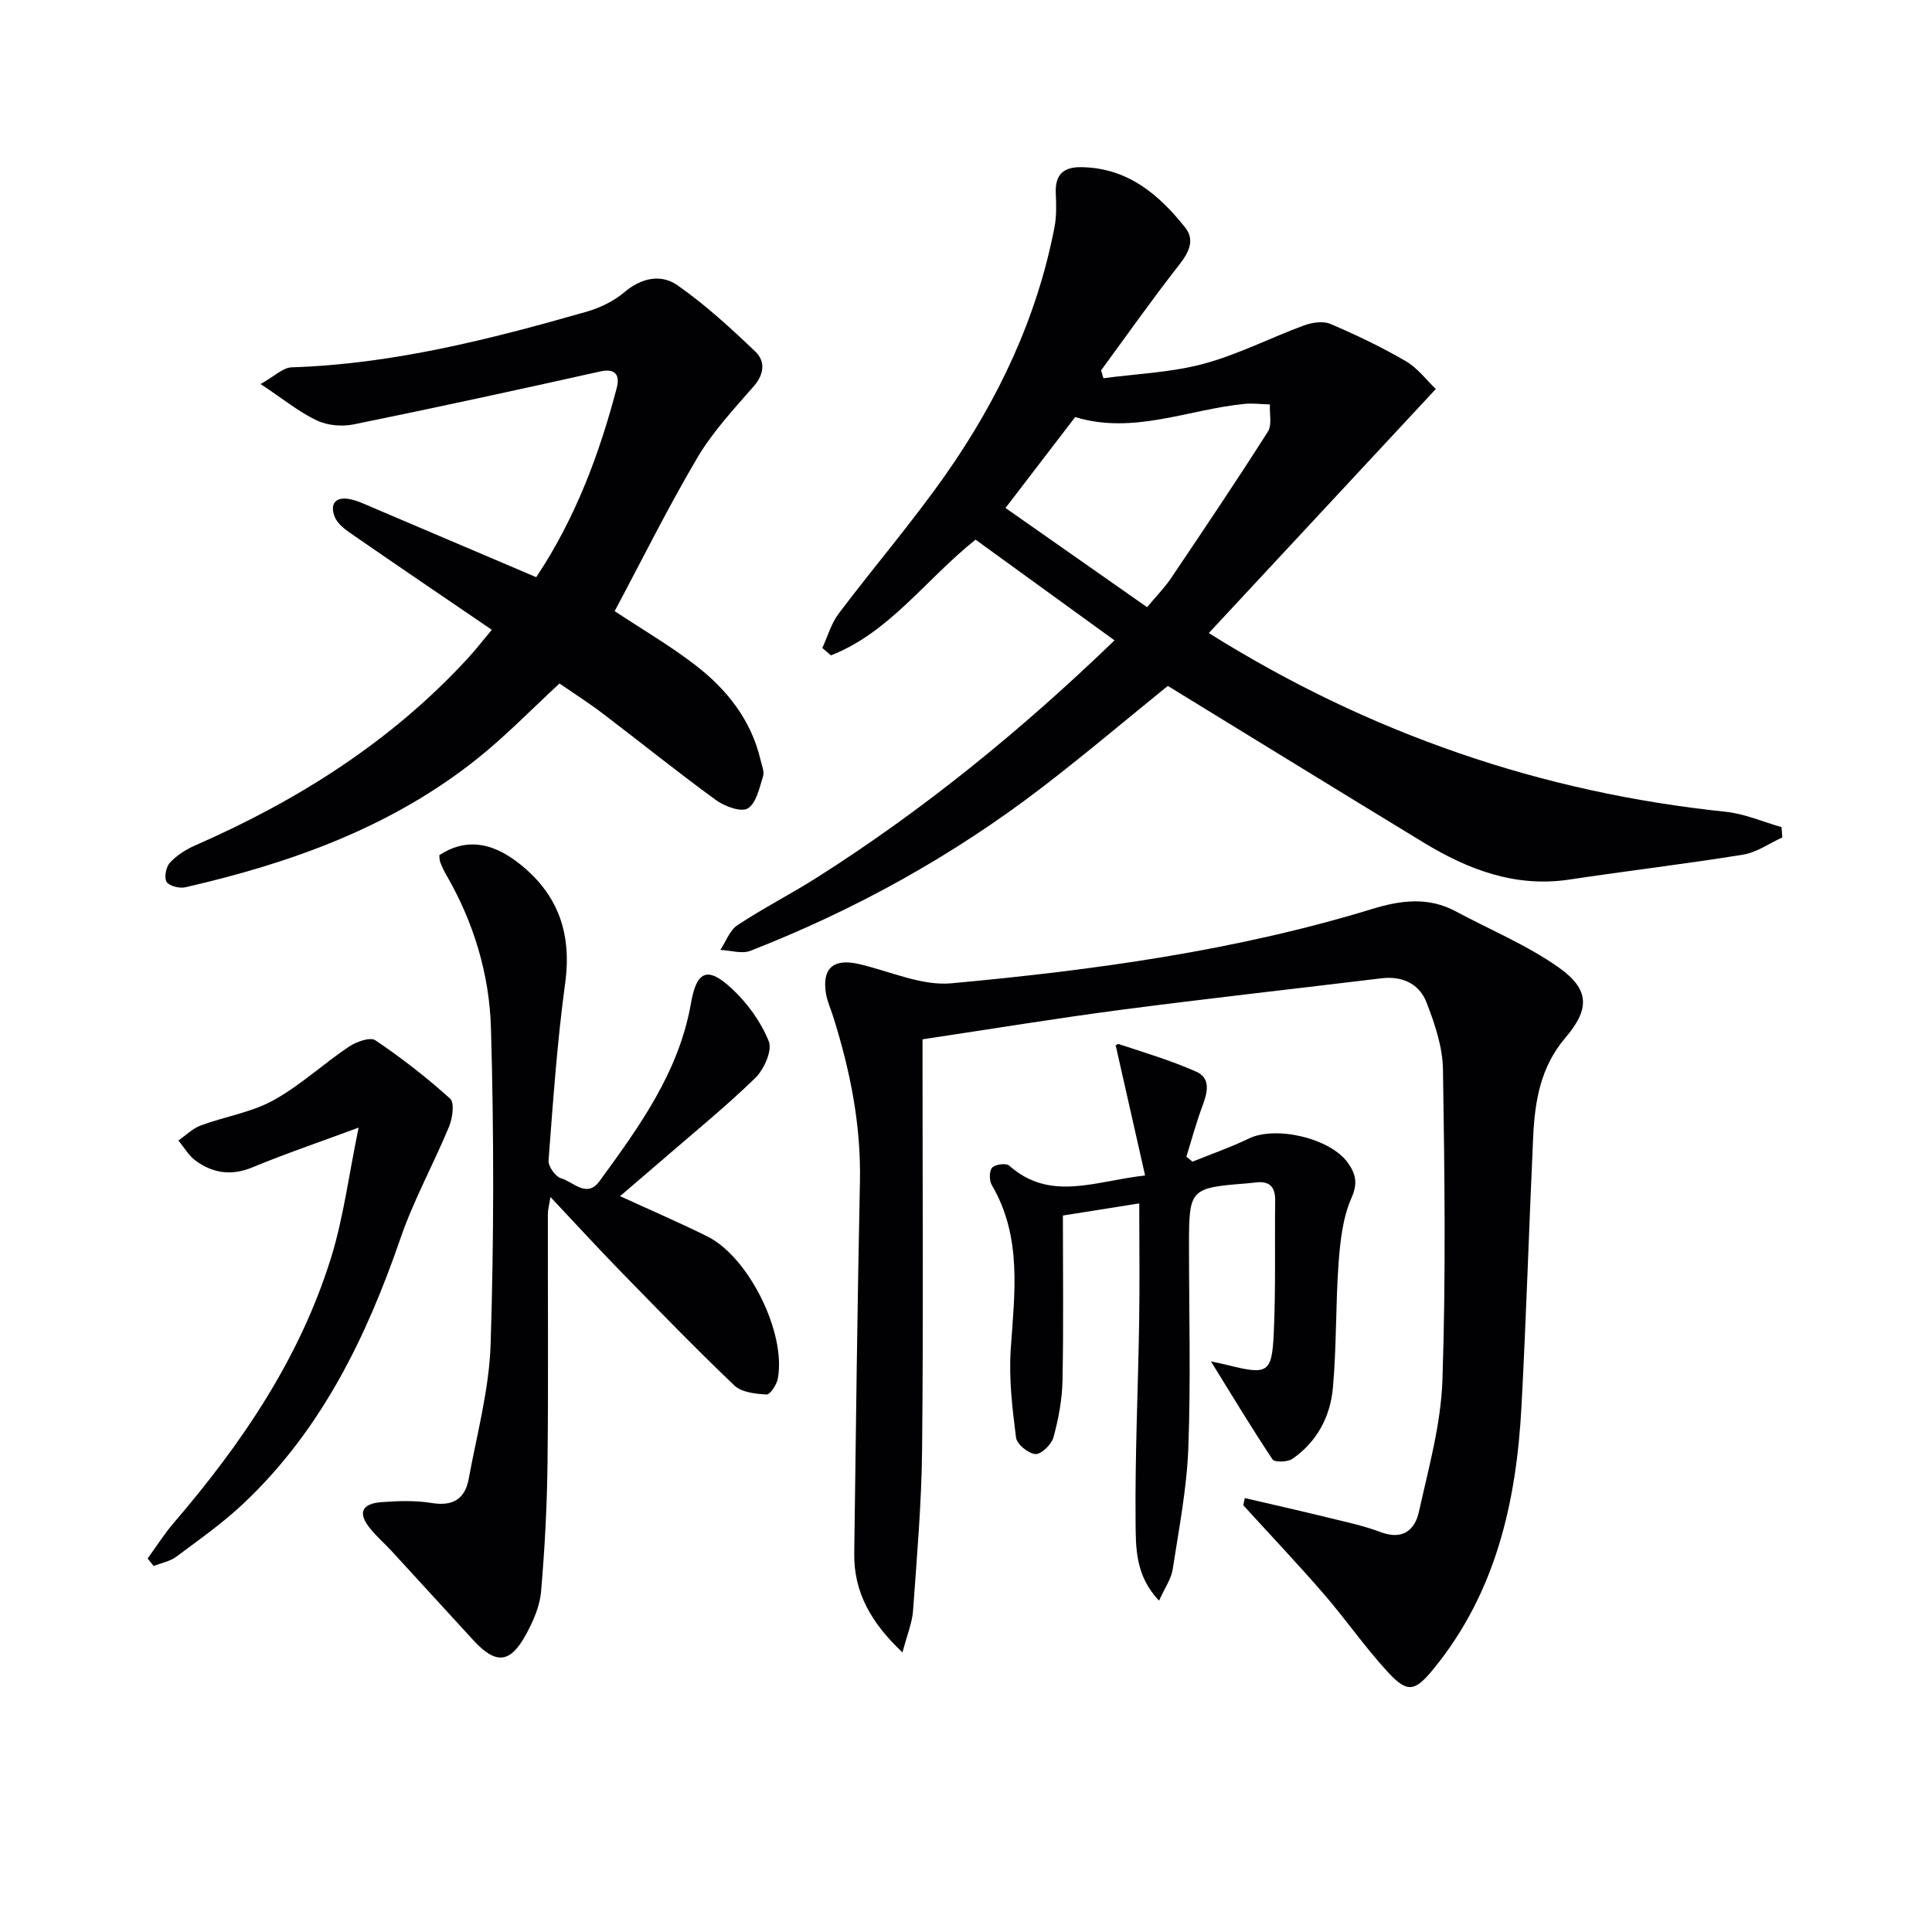 <svg enable-background="new 0 0 400 400" viewBox="0 0 400 400" xmlns="http://www.w3.org/2000/svg"><g fill="#010104"><path d="m170.25 134.16c1.11-2.39 1.83-5.06 3.38-7.11 7.31-9.69 15.24-18.92 22.2-28.85 10.87-15.49 18.87-32.41 22.49-51.15.43-2.24.38-4.62.27-6.92-.19-3.77 1.38-5.56 5.21-5.52 9.58.1 16.09 5.58 21.59 12.51 1.99 2.5.83 5.05-1.18 7.61-5.61 7.16-10.86 14.61-16.24 21.95.16.54.32 1.09.48 1.63 6.92-.93 14.02-1.18 20.71-2.98 7.15-1.92 13.87-5.4 20.86-7.97 1.66-.61 3.92-.94 5.44-.29 5.33 2.27 10.59 4.79 15.6 7.71 2.46 1.43 4.29 3.93 6.21 5.76-15.9 17.1-31.27 33.62-47 50.53 16.8 10.51 33.8 18.65 51.73 24.84 17.95 6.2 36.38 10.18 55.28 12.16 3.93.41 7.72 2.08 11.57 3.18.05.71.1 1.42.16 2.13-2.69 1.22-5.28 3.1-8.1 3.56-11.95 1.94-23.98 3.35-35.96 5.16-11.19 1.69-20.95-2.03-30.21-7.66-17.6-10.71-35.14-21.51-52.96-32.43-8.33 6.74-17.06 14.14-26.13 21.09-18.45 14.14-38.63 25.29-60.27 33.75-1.78.7-4.14-.09-6.24-.18 1.16-1.74 1.94-4.06 3.54-5.12 5.4-3.57 11.21-6.52 16.67-10 21.97-13.97 42.06-30.32 61.4-48.97-9.81-7.11-19.27-13.97-28.77-20.85-10.3 8.2-17.81 19.22-29.95 23.96-.58-.52-1.18-1.02-1.78-1.53zm67.24-8.45c1.87-2.25 3.63-4.02 5-6.06 6.76-10.03 13.51-20.07 20.01-30.28.89-1.4.31-3.73.42-5.63-1.74-.05-3.5-.29-5.23-.12-11.69 1.14-23.02 6.41-35.09 2.73-4.75 6.2-9.37 12.23-14.42 18.82 9.87 6.91 19.47 13.64 29.31 20.54z"/><path d="m257.72 310.16c5.72 1.33 11.45 2.62 17.15 4.02 3.7.91 7.47 1.7 11.02 3.04 4.51 1.7 7.05-.45 7.88-4.22 2-9.02 4.56-18.14 4.87-27.28.72-21.42.45-42.88.11-64.31-.07-4.65-1.69-9.44-3.4-13.86-1.5-3.88-5.02-5.53-9.36-5-17.96 2.18-35.94 4.17-53.88 6.52-13.48 1.77-26.91 3.98-41.11 6.11v5.47c0 26.49.18 52.97-.09 79.46-.11 11.12-1.08 22.23-1.87 33.33-.18 2.55-1.24 5.04-2.19 8.68-6.53-6.17-10.1-12.47-9.99-20.54.35-25.63.64-51.27 1.18-76.89.25-11.8-2.03-23.1-5.55-34.24-.5-1.58-1.21-3.11-1.48-4.73-.86-5.24 1.53-7.33 6.76-6.14 6.41 1.46 12.99 4.58 19.22 4 29.43-2.71 58.72-6.71 87.12-15.39 5.91-1.81 11.61-2.56 17.31.51 7.13 3.83 14.74 6.97 21.29 11.6 6.47 4.57 6.45 8.63 1.36 14.59s-6.3 13.04-6.64 20.42c-.86 18.61-1.43 37.23-2.42 55.82-1.05 19.74-5.26 38.52-18.17 54.35-3.84 4.71-5.39 5.15-9.45.76-4.73-5.11-8.71-10.91-13.27-16.18-5.42-6.26-11.13-12.29-16.71-18.41.11-.49.21-.99.31-1.49z"/><path d="m101.82 130.39c-9.99-6.81-19.6-13.32-29.14-19.92-1.31-.9-2.8-2.04-3.36-3.42-1.07-2.62.05-4.3 3.09-3.71 1.61.31 3.14 1.06 4.67 1.71 11.26 4.78 22.5 9.58 33.94 14.45 8.02-12.03 13.04-25.32 16.67-39.19.62-2.38-.01-4.17-3.44-3.4-16.97 3.79-33.96 7.48-50.99 10.95-2.43.5-5.45.24-7.66-.81-3.68-1.74-6.92-4.4-11.65-7.54 2.86-1.59 4.62-3.4 6.44-3.46 20.94-.67 41.01-5.79 60.97-11.49 2.81-.8 5.7-2.19 7.91-4.06 3.56-3.02 7.62-3.81 11.02-1.42 5.77 4.04 11.03 8.87 16.13 13.75 2.01 1.92 1.86 4.59-.34 7.11-4.13 4.74-8.51 9.43-11.68 14.79-6.15 10.41-11.52 21.27-17.14 31.8 5.63 3.73 11.37 7.08 16.61 11.1 6.58 5.05 11.64 11.38 13.6 19.73.26 1.12.82 2.41.51 3.38-.76 2.38-1.39 5.56-3.16 6.63-1.38.84-4.8-.42-6.6-1.73-7.93-5.77-15.57-11.94-23.38-17.88-2.91-2.21-6-4.18-9-6.25-5.71 5.26-11.02 10.76-16.93 15.49-17.78 14.23-38.65 21.68-60.53 26.7-1.21.28-3.35-.25-3.89-1.12-.55-.89-.12-3.09.69-3.97 1.4-1.51 3.3-2.73 5.21-3.57 21.26-9.3 40.55-21.47 56.39-38.66 1.87-2.04 3.57-4.24 5.04-5.99z"/><path d="m128.38 247.65c6.39 2.94 12.32 5.48 18.09 8.35 8.55 4.26 16.33 19.97 14.57 29.41-.23 1.27-1.59 3.35-2.33 3.31-2.29-.14-5.17-.44-6.67-1.87-8.07-7.7-15.84-15.72-23.63-23.71-4.74-4.86-9.32-9.87-14.44-15.31-.26 1.63-.54 2.56-.54 3.49-.03 17.16.12 34.32-.07 51.48-.1 8.92-.57 17.85-1.34 26.73-.26 3.03-1.62 6.13-3.11 8.86-3.3 6.05-6.25 6.27-10.93 1.18-5.63-6.12-11.23-12.28-16.86-18.4-1.47-1.59-3.12-3.02-4.48-4.7-2.59-3.19-1.82-5.15 2.34-5.47 3.47-.26 7.05-.37 10.47.19 4.37.71 6.84-.91 7.59-5 1.7-9.28 4.25-18.58 4.54-27.93.69-21.76.69-43.57.07-65.33-.31-11.14-3.54-21.92-9.23-31.75-.5-.86-.92-1.77-1.28-2.69-.17-.44-.13-.97-.18-1.44 5.23-3.45 10.62-2.84 16.31 1.56 8.26 6.4 11.16 14.56 9.74 24.96-1.66 12.16-2.5 24.44-3.44 36.68-.09 1.22 1.42 3.37 2.58 3.7 2.53.72 5.34 4.2 7.96.61 8.24-11.28 16.46-22.59 18.95-36.87 1.18-6.76 3.48-7.69 8.54-2.93 3.18 2.98 5.97 6.83 7.57 10.84.76 1.91-.98 5.8-2.79 7.57-5.94 5.8-12.42 11.05-18.7 16.5-2.98 2.57-5.98 5.12-9.3 7.98z"/><path d="m237.08 243.37c-2.03-8.99-3.97-17.59-6.06-26.81-.4.31.25-.51.59-.4 5.41 1.8 10.91 3.42 16.1 5.74 2.98 1.33 2.3 4.26 1.28 6.98-1.3 3.47-2.26 7.06-3.36 10.6.42.34.84.69 1.26 1.03 3.9-1.58 7.89-2.96 11.67-4.79 5.61-2.71 16.95-.06 20.55 5.09 1.56 2.24 2.06 4.13.7 7.21-1.81 4.1-2.33 8.92-2.67 13.49-.63 8.6-.4 17.27-1.18 25.85-.54 5.94-3.3 11.19-8.4 14.69-.99.68-3.68.74-4.1.1-4.34-6.51-8.38-13.23-12.75-20.29 1.37.3 2.45.51 3.52.78 8.22 2.05 9.11 1.67 9.49-6.62.42-9.15.18-18.32.29-27.48.03-2.77-1.13-4.04-3.91-3.74-.66.07-1.32.16-1.98.21-11.74.92-11.95 1.14-11.95 12.8 0 13.99.38 28-.14 41.98-.32 8.41-1.95 16.79-3.24 25.14-.3 1.97-1.61 3.78-2.82 6.47-4.96-5.19-4.81-11.06-4.86-16.38-.13-13.8.52-27.61.74-41.42.13-7.94.02-15.89.02-24.45-5.43.86-11.04 1.75-15.81 2.51 0 11.73.15 22.96-.08 34.19-.08 3.93-.83 7.93-1.87 11.73-.4 1.47-2.51 3.54-3.72 3.47-1.47-.09-3.86-2.03-4.03-3.41-.77-6.05-1.51-12.23-1.1-18.28.79-11.65 2.41-23.23-3.93-34.03-.54-.92-.54-2.89.08-3.58.63-.69 2.89-.99 3.52-.43 8.52 7.56 17.79 3.19 28.15 2.05z"/><path d="m30.56 322.67c1.8-2.47 3.44-5.07 5.42-7.38 14.08-16.41 26.11-34.09 32.57-54.92 2.57-8.3 3.66-17.06 5.7-26.91-8.48 3.14-15.33 5.46-22 8.23-4.31 1.79-8.12 1.22-11.68-1.33-1.47-1.05-2.44-2.8-3.64-4.23 1.54-1.06 2.94-2.49 4.64-3.12 4.96-1.84 10.41-2.67 14.97-5.17 5.57-3.06 10.35-7.54 15.67-11.12 1.52-1.02 4.41-2.07 5.49-1.35 5.43 3.66 10.65 7.71 15.5 12.1.94.85.49 4.05-.23 5.79-3.21 7.76-7.33 15.19-10.05 23.11-7.08 20.54-16.39 39.66-32.4 54.81-4.32 4.1-9.26 7.57-14.05 11.14-1.3.97-3.09 1.28-4.66 1.9-.41-.52-.83-1.03-1.25-1.55z"/></g></svg>